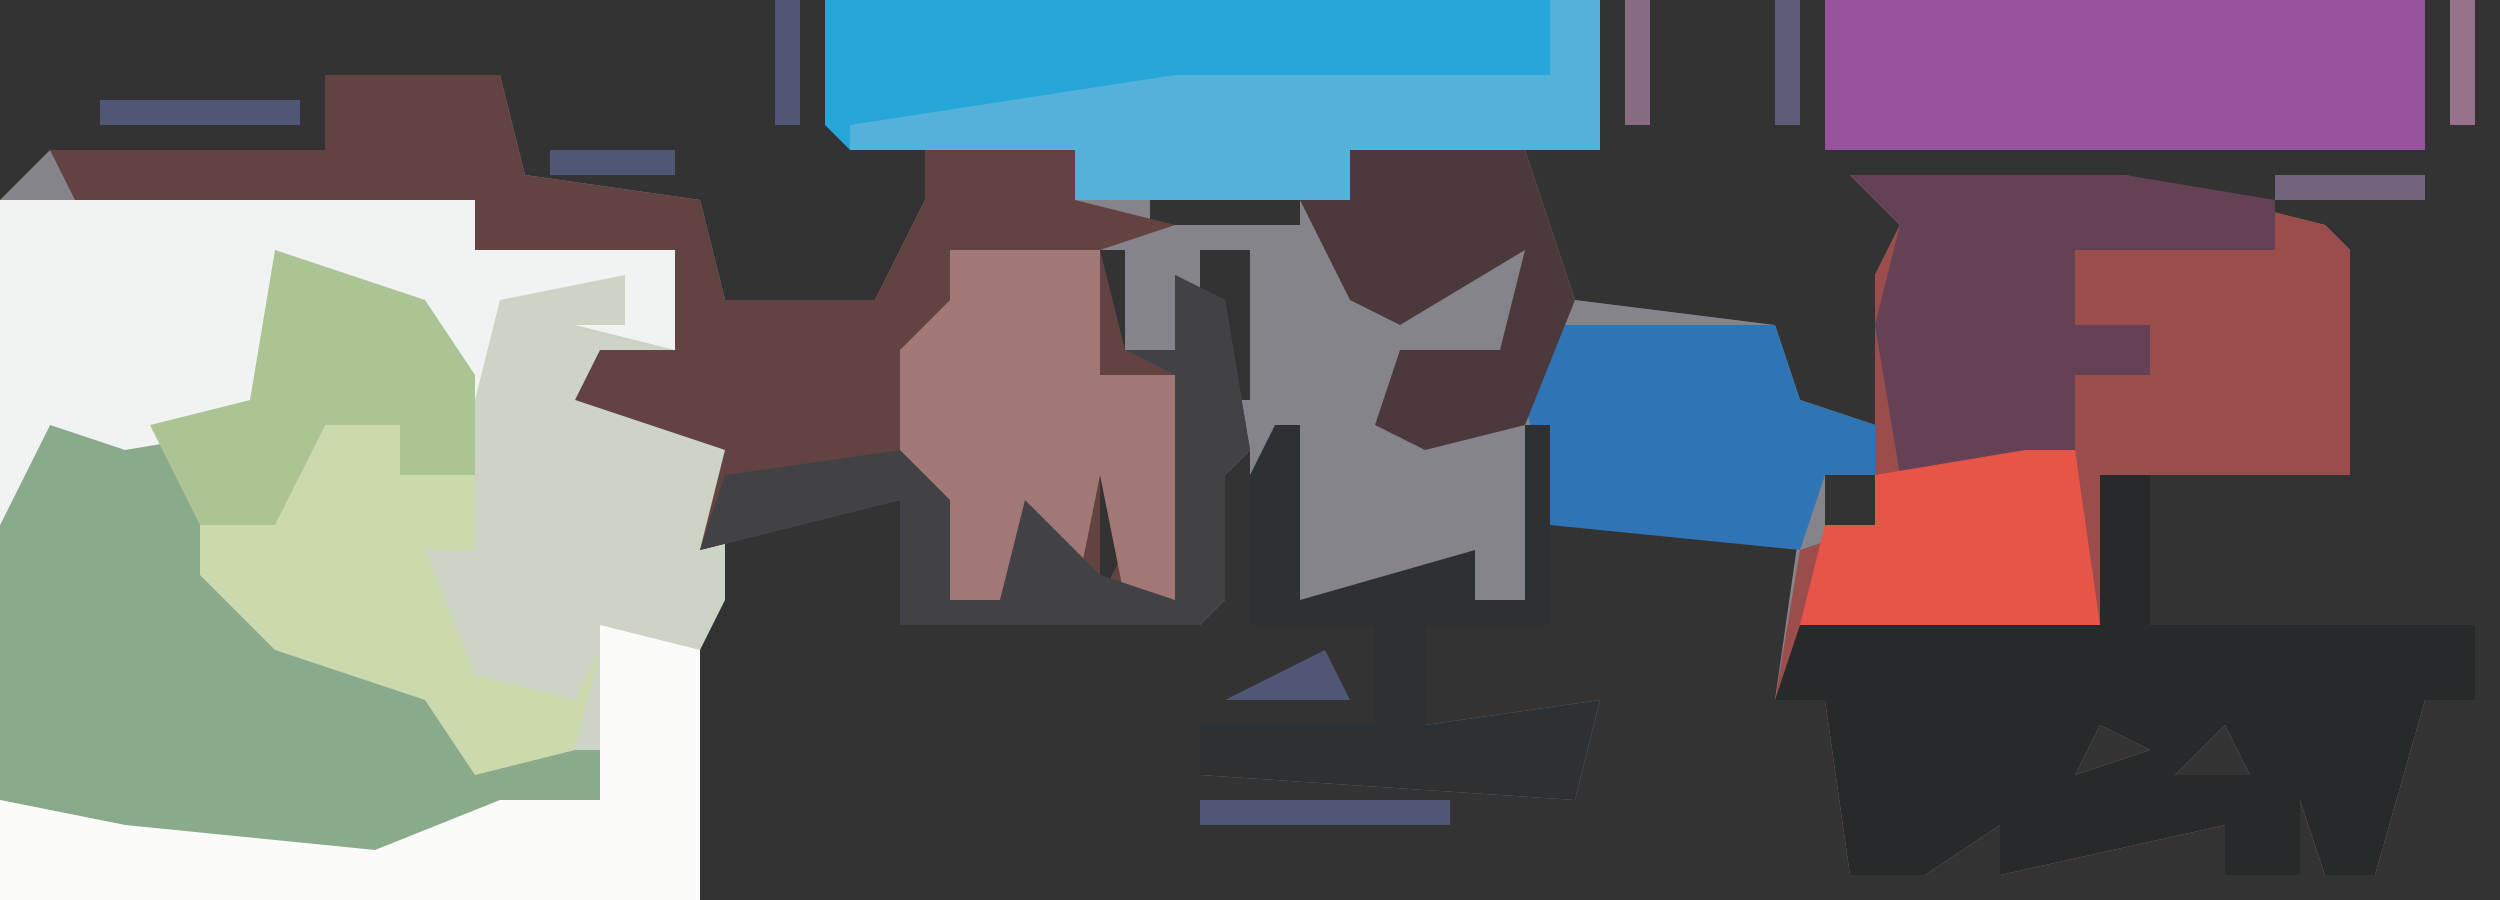 <?xml version="1.0" encoding="UTF-8"?>
<svg version="1.1" xmlns="http://www.w3.org/2000/svg" width="100" height="36">
<rect width="100%" height="100%" fill="#333333" stroke="none"/>
<path d="M0,0 L31,0 L31,6 L28,6 L30,12 L38,13 L39,16 L42,17 L42,11 L43,9 L41,7 L52,7 L60,9 L61,10 L61,19 L53,19 L53,25 L66,25 L66,28 L64,28 L62,35 L60,35 L59,32 L59,35 L56,35 L56,33 L47,35 L47,33 L44,35 L41,35 L40,28 L38,28 L39,21 L29,21 L29,25 L24,25 L24,29 L31,28 L30,32 L15,31 L15,29 L22,29 L22,25 L17,25 L17,18 L16,19 L16,24 L15,25 L3,25 L3,20 L-4,21 L-5,26 L-5,36 L-33,36 L-33,8 L-31,6 L-20,6 L-20,3 L-13,3 L-12,7 L-5,8 L-4,12 L2,12 L4,8 L4,6 L0,5 Z M-21,7 Z M13,8 L13,9 L19,9 L19,8 Z M11,10 L11,15 L12,15 L12,10 Z M15,10 L15,16 L17,16 L17,10 Z M25,10 Z M7,11 Z M21,11 Z M8,12 Z M25,12 Z M7,13 Z M21,13 Z M25,14 Z M-4,16 L-4,19 L-1,18 L-3,18 Z M7,16 Z M21,16 Z M42,17 L43,19 Z M7,18 Z M21,18 Z M24,18 Z M45,18 Z M11,19 L11,24 L13,20 Z M19,19 Z M22,19 Z M26,19 Z M40,19 L40,21 L42,21 L42,19 Z M50,19 Z M8,21 Z M21,23 Z M39,25 Z M45,25 Z M47,25 Z M44,29 Z M51,29 L50,31 L53,30 Z M43,30 L44,32 Z M46,30 Z M56,29 L54,31 L57,31 Z M58,30 Z " fill="#84848A" transform="translate(33,0)"/>
<path d="M0,0 L19,0 L19,2 L27,2 L27,6 L24,7 L29,10 L29,16 L28,18 L28,28 L0,28 Z " fill="#CDD3C5" transform="translate(0,8)"/>
<path d="M0,0 L11,0 L19,2 L20,3 L20,12 L12,12 L12,18 L25,18 L25,21 L23,21 L21,28 L19,28 L18,25 L18,28 L15,28 L15,26 L6,28 L6,26 L3,28 L0,28 L-1,21 L-3,21 L-2,15 L1,14 L1,4 L2,2 Z M4,11 Z M9,12 Z M-2,18 Z M4,18 Z M6,18 Z M3,22 Z M10,22 L9,24 L12,23 Z M2,23 L3,25 Z M5,23 Z M15,22 L13,24 L16,24 Z M17,23 Z " fill="#9B4D4C" transform="translate(74,7)"/>
<path d="M0,0 L7,0 L8,4 L15,5 L16,9 L22,9 L24,5 L24,3 L30,3 L30,5 L34,6 L31,7 L32,11 L34,11 L34,8 L36,9 L37,15 L36,16 L36,21 L35,22 L23,22 L23,17 L15,19 L16,15 L10,13 L11,11 L14,11 L14,7 L6,7 L6,5 L-10,5 L-11,3 L0,3 Z M27,8 Z M28,9 Z M27,10 Z M27,13 Z M27,15 Z M31,16 L31,21 L33,17 Z M28,18 Z " fill="#634342" transform="translate(13,3)"/>
<path d="M0,0 L6,2 L8,5 L8,9 L5,9 L5,7 L2,7 L0,11 L-3,11 L1,16 L7,18 L9,20 L13,20 L13,22 L4,25 L-6,24 L-11,22 L-11,11 L-9,7 L-6,6 L-5,7 L-1,6 Z " fill="#8AAA8C" transform="translate(11,10)"/>
<path d="M0,0 L31,0 L31,6 L21,6 L21,8 L10,8 L10,6 L1,6 L0,5 Z " fill="#26A6D9" transform="translate(33,0)"/>
<path d="M0,0 L2,0 L2,6 L15,6 L15,9 L13,9 L11,16 L9,16 L8,13 L8,16 L5,16 L5,14 L-4,16 L-4,14 L-7,16 L-10,16 L-11,9 L-13,9 L-12,6 L0,6 Z M-7,10 Z M0,10 L-1,12 L2,11 Z M-8,11 L-7,13 Z M-5,11 Z M5,10 L3,12 L6,12 Z M7,11 Z " fill="#272A2B" transform="translate(84,19)"/>
<path d="M0,0 L19,0 L19,2 L27,2 L27,6 L23,5 L25,5 L25,3 L20,4 L19,8 L15,4 L11,2 L11,9 L5,10 L2,9 L0,13 Z " fill="#F1F3F2" transform="translate(0,8)"/>
<path d="M0,0 L24,0 L24,6 L0,6 Z " fill="#97549C" transform="translate(73,0)"/>
<path d="M0,0 L11,0 L17,1 L17,3 L9,3 L9,6 L12,6 L12,8 L9,8 L9,11 L2,12 L1,6 L2,2 Z " fill="#644154" transform="translate(74,7)"/>
<path d="M0,0 L4,1 L4,11 L-24,11 L-24,7 L-19,8 L-9,9 L-4,7 L0,7 Z " fill="#FBFBFA" transform="translate(24,25)"/>
<path d="M0,0 L6,0 L6,5 L9,5 L9,14 L7,14 L6,9 L5,14 L3,11 L2,14 L0,14 L-2,9 L-2,4 L0,2 Z M2,1 Z M3,2 Z M2,3 Z M2,6 Z M2,8 Z " fill="#A17875" transform="translate(38,10)"/>
<path d="M0,0 L2,0 L2,6 L-8,6 L-8,8 L-19,8 L-19,6 L-28,6 L-28,5 L-15,3 L0,3 Z " fill="#54B2DA" transform="translate(62,0)"/>
<path d="M0,0 L9,0 L10,3 L13,4 L13,6 L11,6 L10,9 L0,8 L-1,3 Z " fill="#2F75B5" transform="translate(62,13)"/>
<path d="M0,0 L3,0 L3,2 L6,2 L6,5 L4,5 L6,10 L10,11 L11,9 L10,13 L6,14 L4,11 L-2,9 L-5,6 L-5,4 L-1,2 Z " fill="#CCD9AC" transform="translate(13,17)"/>
<path d="M0,0 L1,0 L1,7 L8,5 L8,7 L10,7 L10,0 L11,0 L11,8 L6,8 L6,12 L13,11 L12,15 L-3,14 L-3,12 L4,12 L4,8 L-1,8 L-1,2 Z " fill="#2D3134" transform="translate(51,17)"/>
<path d="M0,0 L6,2 L8,5 L8,9 L5,9 L5,7 L2,7 L0,11 L-3,11 L-5,7 L-1,6 Z " fill="#ACC493" transform="translate(11,10)"/>
<path d="M0,0 L2,1 L3,7 L2,8 L2,13 L1,14 L-11,14 L-11,9 L-19,11 L-18,8 L-11,7 L-9,9 L-9,13 L-7,13 L-6,9 L-3,12 L0,13 L0,4 L-2,3 L0,3 Z " fill="#424246" transform="translate(47,11)"/>
<path d="M0,0 L2,0 L3,7 L-9,7 L-8,3 L-6,3 L-6,1 Z " fill="#E75448" transform="translate(81,18)"/>
<path d="M0,0 L7,0 L9,6 L7,11 L3,12 L1,11 L2,8 L6,8 L7,4 L2,7 L0,6 L-2,2 L0,2 Z " fill="#4C393C" transform="translate(54,6)"/>
<path d="M0,0 L10,0 L10,1 L0,1 Z " fill="#4F5774" transform="translate(48,32)"/>
<path d="M0,0 L8,0 L8,1 L0,1 Z " fill="#4F5774" transform="translate(4,4)"/>
<path d="M0,0 L1,2 L-4,2 Z " fill="#4F5774" transform="translate(53,26)"/>
<path d="M0,0 L6,0 L6,1 L0,1 Z " fill="#73647E" transform="translate(91,7)"/>
<path d="M0,0 L5,0 L5,1 L0,1 Z " fill="#4F5774" transform="translate(22,6)"/>
<path d="M0,0 L1,0 L1,5 L0,5 Z " fill="#5D5C78" transform="translate(71,0)"/>
<path d="M0,0 L1,0 L1,5 L0,5 Z " fill="#896C84" transform="translate(65,0)"/>
<path d="M0,0 L1,0 L1,5 L0,5 Z " fill="#987288" transform="translate(98,0)"/>
<path d="M0,0 L1,0 L1,5 L0,5 Z " fill="#4F5774" transform="translate(31,0)"/>
<path d="M0,0 Z " fill="#4F5774" transform="translate(58,26)"/>
<path d="M0,0 L2,1 Z " fill="#4F5774" transform="translate(60,26)"/>
<path d="M0,0 Z " fill="#4F5774" transform="translate(30,22)"/>
<path d="M0,0 L2,1 Z " fill="#4F5774" transform="translate(68,11)"/>
<path d="M0,0 L2,1 Z " fill="#4F5774" transform="translate(62,7)"/>
<path d="M0,0 L2,1 Z " fill="#4F5774" transform="translate(34,7)"/>
<path d="M0,0 Z " fill="#4F5774" transform="translate(61,33)"/>
<path d="M0,0 Z " fill="#4F5774" transform="translate(70,22)"/>
<path d="M0,0 Z " fill="#4F5774" transform="translate(63,22)"/>
<path d="M0,0 Z " fill="#4F5774" transform="translate(34,21)"/>
<path d="M0,0 Z " fill="#4F5774" transform="translate(87,20)"/>
<path d="M0,0 Z " fill="#4F5774" transform="translate(73,15)"/>
<path d="M0,0 Z " fill="#4F5774" transform="translate(64,11)"/>
<path d="M0,0 Z " fill="#4F5774" transform="translate(29,9)"/>
<path d="M0,0 Z " fill="#4F5774" transform="translate(0,6)"/>
<path d="M0,0 Z " fill="#4F5774" transform="translate(21,4)"/>
</svg>
